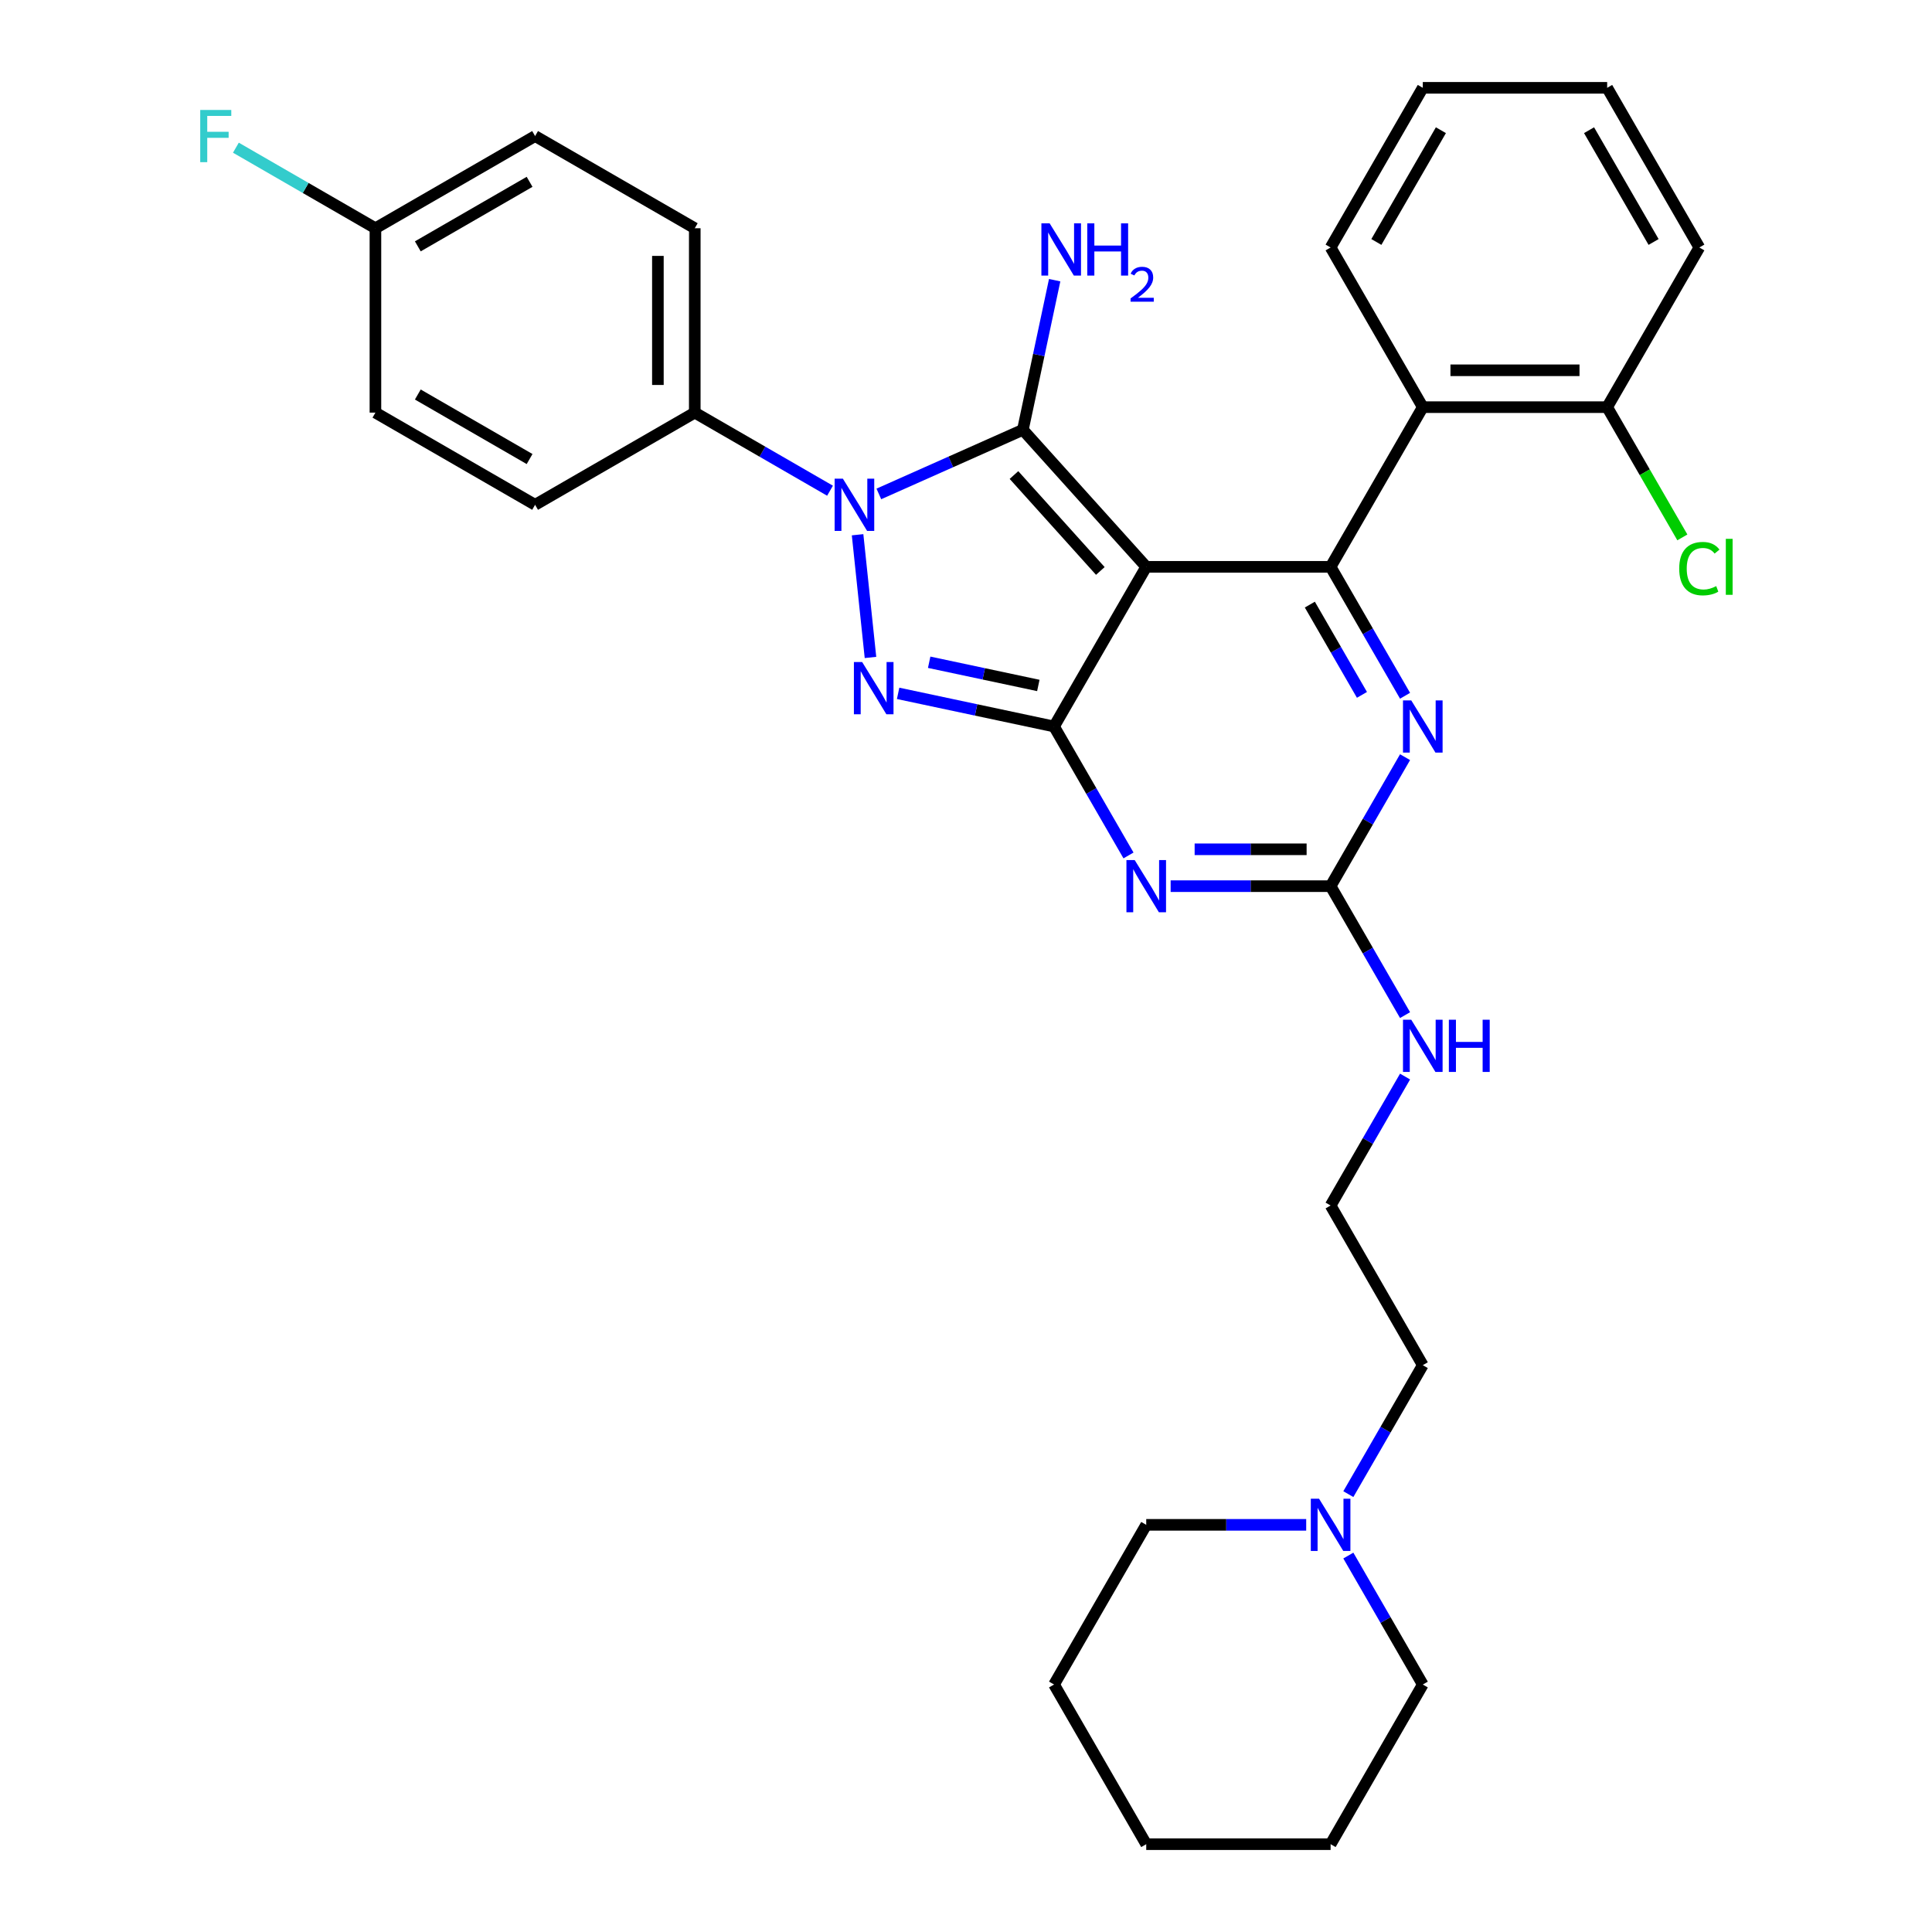 <?xml version='1.0' encoding='iso-8859-1'?>
<svg version='1.1' baseProfile='full'
              xmlns='http://www.w3.org/2000/svg'
                      xmlns:rdkit='http://www.rdkit.org/xml'
                      xmlns:xlink='http://www.w3.org/1999/xlink'
                  xml:space='preserve'
width='1000px' height='1000px' viewBox='0 0 1000 1000'>
<!-- END OF HEADER -->
<rect style='opacity:1.0;fill:#FFFFFF;stroke:none' width='1000' height='1000' x='0' y='0'> </rect>
<path class='bond-0' d='M 727.255,391.932 L 707.987,425.305' style='fill:none;fill-rule:evenodd;stroke:#0000FF;stroke-width:6px;stroke-linecap:butt;stroke-linejoin:miter;stroke-opacity:1' />
<path class='bond-0' d='M 707.987,425.305 L 688.719,458.678' style='fill:none;fill-rule:evenodd;stroke:#000000;stroke-width:6px;stroke-linecap:butt;stroke-linejoin:miter;stroke-opacity:1' />
<path class='bond-1' d='M 727.255,360.134 L 707.987,326.761' style='fill:none;fill-rule:evenodd;stroke:#0000FF;stroke-width:6px;stroke-linecap:butt;stroke-linejoin:miter;stroke-opacity:1' />
<path class='bond-1' d='M 707.987,326.761 L 688.719,293.388' style='fill:none;fill-rule:evenodd;stroke:#000000;stroke-width:6px;stroke-linecap:butt;stroke-linejoin:miter;stroke-opacity:1' />
<path class='bond-1' d='M 704.945,359.666 L 691.458,336.304' style='fill:none;fill-rule:evenodd;stroke:#0000FF;stroke-width:6px;stroke-linecap:butt;stroke-linejoin:miter;stroke-opacity:1' />
<path class='bond-1' d='M 691.458,336.304 L 677.97,312.943' style='fill:none;fill-rule:evenodd;stroke:#000000;stroke-width:6px;stroke-linecap:butt;stroke-linejoin:miter;stroke-opacity:1' />
<path class='bond-2' d='M 688.719,458.678 L 647.321,458.678' style='fill:none;fill-rule:evenodd;stroke:#000000;stroke-width:6px;stroke-linecap:butt;stroke-linejoin:miter;stroke-opacity:1' />
<path class='bond-2' d='M 647.321,458.678 L 605.924,458.678' style='fill:none;fill-rule:evenodd;stroke:#0000FF;stroke-width:6px;stroke-linecap:butt;stroke-linejoin:miter;stroke-opacity:1' />
<path class='bond-2' d='M 676.3,439.592 L 647.321,439.592' style='fill:none;fill-rule:evenodd;stroke:#000000;stroke-width:6px;stroke-linecap:butt;stroke-linejoin:miter;stroke-opacity:1' />
<path class='bond-2' d='M 647.321,439.592 L 618.343,439.592' style='fill:none;fill-rule:evenodd;stroke:#0000FF;stroke-width:6px;stroke-linecap:butt;stroke-linejoin:miter;stroke-opacity:1' />
<path class='bond-3' d='M 688.719,458.678 L 707.987,492.051' style='fill:none;fill-rule:evenodd;stroke:#000000;stroke-width:6px;stroke-linecap:butt;stroke-linejoin:miter;stroke-opacity:1' />
<path class='bond-3' d='M 707.987,492.051 L 727.255,525.424' style='fill:none;fill-rule:evenodd;stroke:#0000FF;stroke-width:6px;stroke-linecap:butt;stroke-linejoin:miter;stroke-opacity:1' />
<path class='bond-4' d='M 584.11,442.779 L 564.842,409.406' style='fill:none;fill-rule:evenodd;stroke:#0000FF;stroke-width:6px;stroke-linecap:butt;stroke-linejoin:miter;stroke-opacity:1' />
<path class='bond-4' d='M 564.842,409.406 L 545.574,376.033' style='fill:none;fill-rule:evenodd;stroke:#000000;stroke-width:6px;stroke-linecap:butt;stroke-linejoin:miter;stroke-opacity:1' />
<path class='bond-5' d='M 688.719,293.388 L 736.434,210.744' style='fill:none;fill-rule:evenodd;stroke:#000000;stroke-width:6px;stroke-linecap:butt;stroke-linejoin:miter;stroke-opacity:1' />
<path class='bond-6' d='M 688.719,293.388 L 593.289,293.388' style='fill:none;fill-rule:evenodd;stroke:#000000;stroke-width:6px;stroke-linecap:butt;stroke-linejoin:miter;stroke-opacity:1' />
<path class='bond-7' d='M 727.255,557.221 L 707.987,590.594' style='fill:none;fill-rule:evenodd;stroke:#0000FF;stroke-width:6px;stroke-linecap:butt;stroke-linejoin:miter;stroke-opacity:1' />
<path class='bond-7' d='M 707.987,590.594 L 688.719,623.967' style='fill:none;fill-rule:evenodd;stroke:#000000;stroke-width:6px;stroke-linecap:butt;stroke-linejoin:miter;stroke-opacity:1' />
<path class='bond-8' d='M 697.898,773.358 L 717.166,739.985' style='fill:none;fill-rule:evenodd;stroke:#0000FF;stroke-width:6px;stroke-linecap:butt;stroke-linejoin:miter;stroke-opacity:1' />
<path class='bond-8' d='M 717.166,739.985 L 736.434,706.612' style='fill:none;fill-rule:evenodd;stroke:#000000;stroke-width:6px;stroke-linecap:butt;stroke-linejoin:miter;stroke-opacity:1' />
<path class='bond-9' d='M 676.084,789.256 L 634.687,789.256' style='fill:none;fill-rule:evenodd;stroke:#0000FF;stroke-width:6px;stroke-linecap:butt;stroke-linejoin:miter;stroke-opacity:1' />
<path class='bond-9' d='M 634.687,789.256 L 593.289,789.256' style='fill:none;fill-rule:evenodd;stroke:#000000;stroke-width:6px;stroke-linecap:butt;stroke-linejoin:miter;stroke-opacity:1' />
<path class='bond-10' d='M 697.898,805.155 L 717.166,838.528' style='fill:none;fill-rule:evenodd;stroke:#0000FF;stroke-width:6px;stroke-linecap:butt;stroke-linejoin:miter;stroke-opacity:1' />
<path class='bond-10' d='M 717.166,838.528 L 736.434,871.901' style='fill:none;fill-rule:evenodd;stroke:#000000;stroke-width:6px;stroke-linecap:butt;stroke-linejoin:miter;stroke-opacity:1' />
<path class='bond-11' d='M 593.289,293.388 L 545.574,376.033' style='fill:none;fill-rule:evenodd;stroke:#000000;stroke-width:6px;stroke-linecap:butt;stroke-linejoin:miter;stroke-opacity:1' />
<path class='bond-12' d='M 593.289,293.388 L 529.434,222.47' style='fill:none;fill-rule:evenodd;stroke:#000000;stroke-width:6px;stroke-linecap:butt;stroke-linejoin:miter;stroke-opacity:1' />
<path class='bond-12' d='M 569.527,295.522 L 524.829,245.879' style='fill:none;fill-rule:evenodd;stroke:#000000;stroke-width:6px;stroke-linecap:butt;stroke-linejoin:miter;stroke-opacity:1' />
<path class='bond-13' d='M 545.574,376.033 L 505.219,367.455' style='fill:none;fill-rule:evenodd;stroke:#000000;stroke-width:6px;stroke-linecap:butt;stroke-linejoin:miter;stroke-opacity:1' />
<path class='bond-13' d='M 505.219,367.455 L 464.865,358.878' style='fill:none;fill-rule:evenodd;stroke:#0000FF;stroke-width:6px;stroke-linecap:butt;stroke-linejoin:miter;stroke-opacity:1' />
<path class='bond-13' d='M 537.436,354.791 L 509.188,348.787' style='fill:none;fill-rule:evenodd;stroke:#000000;stroke-width:6px;stroke-linecap:butt;stroke-linejoin:miter;stroke-opacity:1' />
<path class='bond-13' d='M 509.188,348.787 L 480.939,342.782' style='fill:none;fill-rule:evenodd;stroke:#0000FF;stroke-width:6px;stroke-linecap:butt;stroke-linejoin:miter;stroke-opacity:1' />
<path class='bond-14' d='M 450.559,340.293 L 443.884,276.784' style='fill:none;fill-rule:evenodd;stroke:#0000FF;stroke-width:6px;stroke-linecap:butt;stroke-linejoin:miter;stroke-opacity:1' />
<path class='bond-15' d='M 454.89,255.66 L 492.162,239.065' style='fill:none;fill-rule:evenodd;stroke:#0000FF;stroke-width:6px;stroke-linecap:butt;stroke-linejoin:miter;stroke-opacity:1' />
<path class='bond-15' d='M 492.162,239.065 L 529.434,222.47' style='fill:none;fill-rule:evenodd;stroke:#000000;stroke-width:6px;stroke-linecap:butt;stroke-linejoin:miter;stroke-opacity:1' />
<path class='bond-16' d='M 429.62,253.99 L 394.615,233.78' style='fill:none;fill-rule:evenodd;stroke:#0000FF;stroke-width:6px;stroke-linecap:butt;stroke-linejoin:miter;stroke-opacity:1' />
<path class='bond-16' d='M 394.615,233.78 L 359.61,213.57' style='fill:none;fill-rule:evenodd;stroke:#000000;stroke-width:6px;stroke-linecap:butt;stroke-linejoin:miter;stroke-opacity:1' />
<path class='bond-17' d='M 529.434,222.47 L 537.665,183.747' style='fill:none;fill-rule:evenodd;stroke:#000000;stroke-width:6px;stroke-linecap:butt;stroke-linejoin:miter;stroke-opacity:1' />
<path class='bond-17' d='M 537.665,183.747 L 545.896,145.024' style='fill:none;fill-rule:evenodd;stroke:#0000FF;stroke-width:6px;stroke-linecap:butt;stroke-linejoin:miter;stroke-opacity:1' />
<path class='bond-18' d='M 736.434,706.612 L 688.719,623.967' style='fill:none;fill-rule:evenodd;stroke:#000000;stroke-width:6px;stroke-linecap:butt;stroke-linejoin:miter;stroke-opacity:1' />
<path class='bond-19' d='M 593.289,789.256 L 545.574,871.901' style='fill:none;fill-rule:evenodd;stroke:#000000;stroke-width:6px;stroke-linecap:butt;stroke-linejoin:miter;stroke-opacity:1' />
<path class='bond-20' d='M 359.61,213.57 L 359.61,118.14' style='fill:none;fill-rule:evenodd;stroke:#000000;stroke-width:6px;stroke-linecap:butt;stroke-linejoin:miter;stroke-opacity:1' />
<path class='bond-20' d='M 340.524,199.256 L 340.524,132.455' style='fill:none;fill-rule:evenodd;stroke:#000000;stroke-width:6px;stroke-linecap:butt;stroke-linejoin:miter;stroke-opacity:1' />
<path class='bond-21' d='M 359.61,213.57 L 276.965,261.285' style='fill:none;fill-rule:evenodd;stroke:#000000;stroke-width:6px;stroke-linecap:butt;stroke-linejoin:miter;stroke-opacity:1' />
<path class='bond-22' d='M 194.321,118.14 L 276.965,70.425' style='fill:none;fill-rule:evenodd;stroke:#000000;stroke-width:6px;stroke-linecap:butt;stroke-linejoin:miter;stroke-opacity:1' />
<path class='bond-22' d='M 216.26,127.512 L 274.112,94.112' style='fill:none;fill-rule:evenodd;stroke:#000000;stroke-width:6px;stroke-linecap:butt;stroke-linejoin:miter;stroke-opacity:1' />
<path class='bond-23' d='M 194.321,118.14 L 158.209,97.291' style='fill:none;fill-rule:evenodd;stroke:#000000;stroke-width:6px;stroke-linecap:butt;stroke-linejoin:miter;stroke-opacity:1' />
<path class='bond-23' d='M 158.209,97.291 L 122.097,76.442' style='fill:none;fill-rule:evenodd;stroke:#33CCCC;stroke-width:6px;stroke-linecap:butt;stroke-linejoin:miter;stroke-opacity:1' />
<path class='bond-24' d='M 194.321,118.14 L 194.321,213.57' style='fill:none;fill-rule:evenodd;stroke:#000000;stroke-width:6px;stroke-linecap:butt;stroke-linejoin:miter;stroke-opacity:1' />
<path class='bond-25' d='M 736.434,210.744 L 831.864,210.744' style='fill:none;fill-rule:evenodd;stroke:#000000;stroke-width:6px;stroke-linecap:butt;stroke-linejoin:miter;stroke-opacity:1' />
<path class='bond-25' d='M 750.748,191.658 L 817.549,191.658' style='fill:none;fill-rule:evenodd;stroke:#000000;stroke-width:6px;stroke-linecap:butt;stroke-linejoin:miter;stroke-opacity:1' />
<path class='bond-26' d='M 736.434,210.744 L 688.719,128.099' style='fill:none;fill-rule:evenodd;stroke:#000000;stroke-width:6px;stroke-linecap:butt;stroke-linejoin:miter;stroke-opacity:1' />
<path class='bond-27' d='M 831.864,210.744 L 851.324,244.451' style='fill:none;fill-rule:evenodd;stroke:#000000;stroke-width:6px;stroke-linecap:butt;stroke-linejoin:miter;stroke-opacity:1' />
<path class='bond-27' d='M 851.324,244.451 L 870.785,278.158' style='fill:none;fill-rule:evenodd;stroke:#00CC00;stroke-width:6px;stroke-linecap:butt;stroke-linejoin:miter;stroke-opacity:1' />
<path class='bond-28' d='M 831.864,210.744 L 879.578,128.099' style='fill:none;fill-rule:evenodd;stroke:#000000;stroke-width:6px;stroke-linecap:butt;stroke-linejoin:miter;stroke-opacity:1' />
<path class='bond-29' d='M 688.719,128.099 L 736.434,45.455' style='fill:none;fill-rule:evenodd;stroke:#000000;stroke-width:6px;stroke-linecap:butt;stroke-linejoin:miter;stroke-opacity:1' />
<path class='bond-29' d='M 712.405,125.245 L 745.805,67.394' style='fill:none;fill-rule:evenodd;stroke:#000000;stroke-width:6px;stroke-linecap:butt;stroke-linejoin:miter;stroke-opacity:1' />
<path class='bond-30' d='M 879.578,128.099 L 831.864,45.455' style='fill:none;fill-rule:evenodd;stroke:#000000;stroke-width:6px;stroke-linecap:butt;stroke-linejoin:miter;stroke-opacity:1' />
<path class='bond-30' d='M 855.892,125.245 L 822.492,67.394' style='fill:none;fill-rule:evenodd;stroke:#000000;stroke-width:6px;stroke-linecap:butt;stroke-linejoin:miter;stroke-opacity:1' />
<path class='bond-31' d='M 736.434,45.455 L 831.864,45.455' style='fill:none;fill-rule:evenodd;stroke:#000000;stroke-width:6px;stroke-linecap:butt;stroke-linejoin:miter;stroke-opacity:1' />
<path class='bond-32' d='M 359.61,118.14 L 276.965,70.425' style='fill:none;fill-rule:evenodd;stroke:#000000;stroke-width:6px;stroke-linecap:butt;stroke-linejoin:miter;stroke-opacity:1' />
<path class='bond-33' d='M 276.965,261.285 L 194.321,213.57' style='fill:none;fill-rule:evenodd;stroke:#000000;stroke-width:6px;stroke-linecap:butt;stroke-linejoin:miter;stroke-opacity:1' />
<path class='bond-33' d='M 274.112,237.599 L 216.26,204.198' style='fill:none;fill-rule:evenodd;stroke:#000000;stroke-width:6px;stroke-linecap:butt;stroke-linejoin:miter;stroke-opacity:1' />
<path class='bond-34' d='M 736.434,871.901 L 688.719,954.545' style='fill:none;fill-rule:evenodd;stroke:#000000;stroke-width:6px;stroke-linecap:butt;stroke-linejoin:miter;stroke-opacity:1' />
<path class='bond-35' d='M 688.719,954.545 L 593.289,954.545' style='fill:none;fill-rule:evenodd;stroke:#000000;stroke-width:6px;stroke-linecap:butt;stroke-linejoin:miter;stroke-opacity:1' />
<path class='bond-36' d='M 545.574,871.901 L 593.289,954.545' style='fill:none;fill-rule:evenodd;stroke:#000000;stroke-width:6px;stroke-linecap:butt;stroke-linejoin:miter;stroke-opacity:1' />
<path  class='atom-0' d='M 730.46 362.52
L 739.316 376.835
Q 740.194 378.247, 741.606 380.805
Q 743.018 383.362, 743.095 383.515
L 743.095 362.52
L 746.683 362.52
L 746.683 389.546
L 742.98 389.546
L 733.475 373.895
Q 732.368 372.063, 731.185 369.964
Q 730.04 367.864, 729.696 367.215
L 729.696 389.546
L 726.185 389.546
L 726.185 362.52
L 730.46 362.52
' fill='#0000FF'/>
<path  class='atom-2' d='M 587.315 445.165
L 596.171 459.479
Q 597.049 460.892, 598.461 463.449
Q 599.874 466.007, 599.95 466.159
L 599.95 445.165
L 603.538 445.165
L 603.538 472.191
L 599.836 472.191
L 590.331 456.54
Q 589.224 454.708, 588.04 452.608
Q 586.895 450.509, 586.552 449.86
L 586.552 472.191
L 583.04 472.191
L 583.04 445.165
L 587.315 445.165
' fill='#0000FF'/>
<path  class='atom-4' d='M 730.46 527.809
L 739.316 542.124
Q 740.194 543.536, 741.606 546.094
Q 743.018 548.651, 743.095 548.804
L 743.095 527.809
L 746.683 527.809
L 746.683 554.835
L 742.98 554.835
L 733.475 539.185
Q 732.368 537.352, 731.185 535.253
Q 730.04 533.154, 729.696 532.505
L 729.696 554.835
L 726.185 554.835
L 726.185 527.809
L 730.46 527.809
' fill='#0000FF'/>
<path  class='atom-4' d='M 749.928 527.809
L 753.592 527.809
L 753.592 539.299
L 767.41 539.299
L 767.41 527.809
L 771.075 527.809
L 771.075 554.835
L 767.41 554.835
L 767.41 542.353
L 753.592 542.353
L 753.592 554.835
L 749.928 554.835
L 749.928 527.809
' fill='#0000FF'/>
<path  class='atom-5' d='M 682.745 775.743
L 691.601 790.058
Q 692.479 791.47, 693.891 794.028
Q 695.304 796.585, 695.38 796.738
L 695.38 775.743
L 698.968 775.743
L 698.968 802.769
L 695.265 802.769
L 685.761 787.119
Q 684.654 785.286, 683.47 783.187
Q 682.325 781.087, 681.982 780.438
L 681.982 802.769
L 678.47 802.769
L 678.47 775.743
L 682.745 775.743
' fill='#0000FF'/>
<path  class='atom-8' d='M 446.256 342.679
L 455.112 356.994
Q 455.99 358.406, 457.402 360.964
Q 458.814 363.521, 458.891 363.674
L 458.891 342.679
L 462.479 342.679
L 462.479 369.705
L 458.776 369.705
L 449.271 354.054
Q 448.164 352.222, 446.981 350.123
Q 445.836 348.023, 445.492 347.374
L 445.492 369.705
L 441.981 369.705
L 441.981 342.679
L 446.256 342.679
' fill='#0000FF'/>
<path  class='atom-9' d='M 436.281 247.772
L 445.137 262.087
Q 446.015 263.499, 447.427 266.057
Q 448.839 268.614, 448.916 268.767
L 448.916 247.772
L 452.504 247.772
L 452.504 274.798
L 448.801 274.798
L 439.296 259.147
Q 438.189 257.315, 437.006 255.216
Q 435.861 253.116, 435.517 252.467
L 435.517 274.798
L 432.005 274.798
L 432.005 247.772
L 436.281 247.772
' fill='#0000FF'/>
<path  class='atom-11' d='M 543.301 115.613
L 552.157 129.927
Q 553.035 131.34, 554.447 133.897
Q 555.86 136.455, 555.936 136.608
L 555.936 115.613
L 559.524 115.613
L 559.524 142.639
L 555.822 142.639
L 546.317 126.988
Q 545.21 125.156, 544.026 123.057
Q 542.881 120.957, 542.538 120.308
L 542.538 142.639
L 539.026 142.639
L 539.026 115.613
L 543.301 115.613
' fill='#0000FF'/>
<path  class='atom-11' d='M 562.769 115.613
L 566.433 115.613
L 566.433 127.103
L 580.252 127.103
L 580.252 115.613
L 583.916 115.613
L 583.916 142.639
L 580.252 142.639
L 580.252 130.156
L 566.433 130.156
L 566.433 142.639
L 562.769 142.639
L 562.769 115.613
' fill='#0000FF'/>
<path  class='atom-11' d='M 585.226 141.691
Q 585.881 140.003, 587.443 139.07
Q 589.005 138.113, 591.172 138.113
Q 593.867 138.113, 595.379 139.574
Q 596.891 141.035, 596.891 143.63
Q 596.891 146.276, 594.926 148.745
Q 592.986 151.214, 588.955 154.136
L 597.193 154.136
L 597.193 156.152
L 585.176 156.152
L 585.176 154.464
Q 588.501 152.095, 590.466 150.332
Q 592.457 148.568, 593.414 146.981
Q 594.371 145.394, 594.371 143.756
Q 594.371 142.043, 593.515 141.086
Q 592.658 140.129, 591.172 140.129
Q 589.736 140.129, 588.778 140.708
Q 587.821 141.287, 587.141 142.572
L 585.226 141.691
' fill='#0000FF'/>
<path  class='atom-18' d='M 869.158 294.324
Q 869.158 287.605, 872.288 284.094
Q 875.456 280.544, 881.449 280.544
Q 887.022 280.544, 889.999 284.475
L 887.48 286.537
Q 885.304 283.674, 881.449 283.674
Q 877.364 283.674, 875.189 286.422
Q 873.051 289.132, 873.051 294.324
Q 873.051 299.668, 875.265 302.416
Q 877.517 305.164, 881.869 305.164
Q 884.846 305.164, 888.32 303.37
L 889.389 306.233
Q 887.976 307.149, 885.839 307.684
Q 883.701 308.218, 881.334 308.218
Q 875.456 308.218, 872.288 304.63
Q 869.158 301.042, 869.158 294.324
' fill='#00CC00'/>
<path  class='atom-18' d='M 893.282 278.902
L 896.794 278.902
L 896.794 307.875
L 893.282 307.875
L 893.282 278.902
' fill='#00CC00'/>
<path  class='atom-23' d='M 103.641 56.913
L 119.711 56.913
L 119.711 60.005
L 107.267 60.005
L 107.267 68.212
L 118.337 68.212
L 118.337 71.342
L 107.267 71.342
L 107.267 83.938
L 103.641 83.938
L 103.641 56.913
' fill='#33CCCC'/>
</svg>
